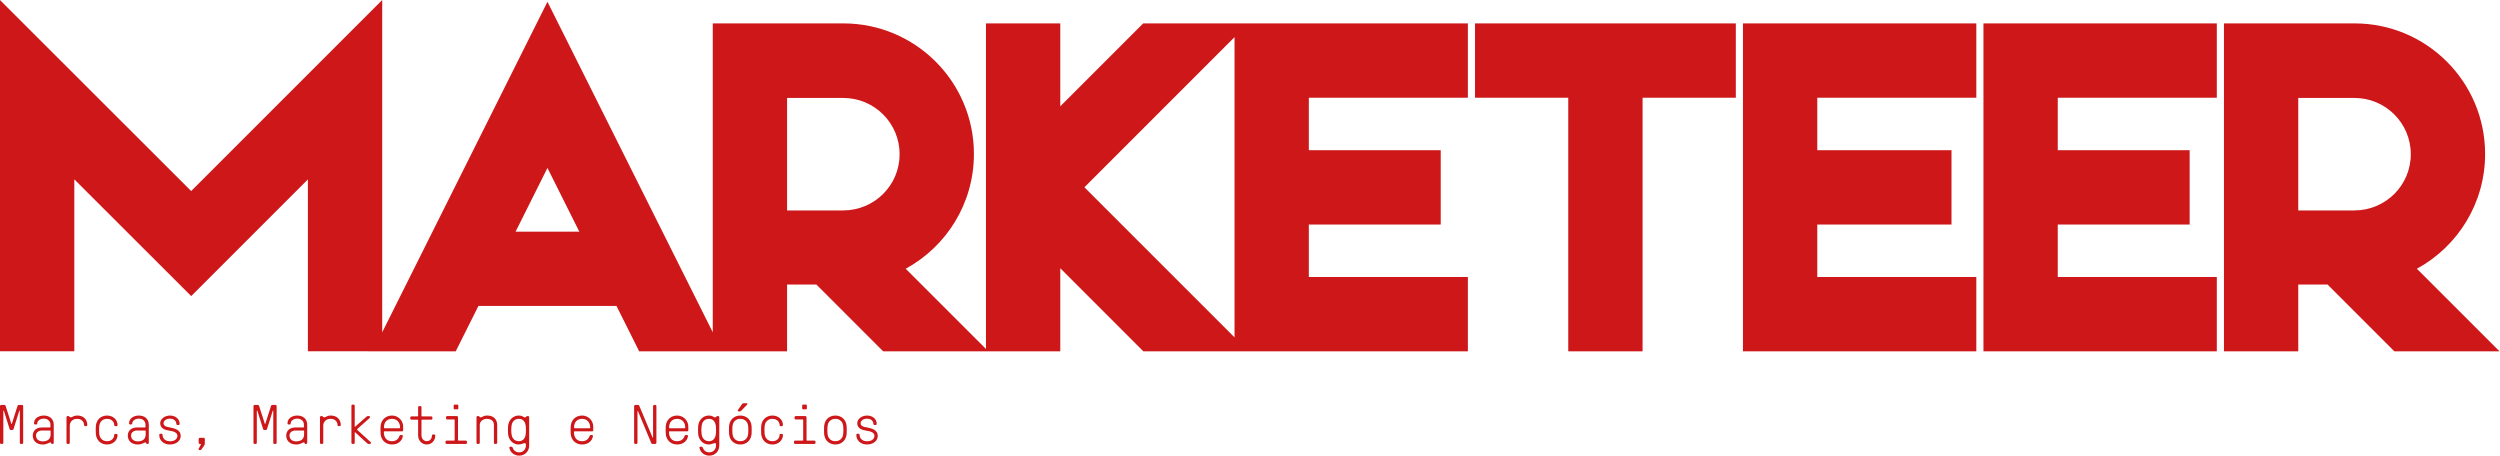 <svg xmlns="http://www.w3.org/2000/svg" width="499" height="91" viewBox="0 0 499 91" fill="none"><path d="M0 88.388C0 88.447 0.022 88.499 0.067 88.543C0.111 88.588 0.164 88.611 0.223 88.611H0.445C0.503 88.611 0.556 88.588 0.6 88.543C0.645 88.499 0.667 88.447 0.667 88.388V82.02C0.667 81.983 0.682 81.96 0.711 81.952C0.742 81.945 0.764 81.96 0.778 81.997L1.923 85.643C1.967 85.769 2.045 85.831 2.156 85.831H2.468C2.579 85.831 2.657 85.769 2.701 85.643L3.846 81.997C3.86 81.96 3.882 81.945 3.913 81.952C3.942 81.96 3.957 81.983 3.957 82.02V88.388C3.957 88.447 3.979 88.499 4.023 88.543C4.068 88.588 4.121 88.611 4.179 88.611H4.401C4.46 88.611 4.513 88.588 4.557 88.543C4.602 88.499 4.624 88.447 4.624 88.388V81.052C4.624 80.993 4.602 80.942 4.557 80.897C4.513 80.853 4.46 80.83 4.401 80.83H3.735C3.624 80.83 3.546 80.894 3.501 81.019L2.368 84.575C2.353 84.606 2.332 84.618 2.307 84.615C2.281 84.612 2.264 84.598 2.256 84.575L1.123 81.019C1.078 80.894 1 80.83 0.889 80.83H0.223C0.164 80.83 0.111 80.853 0.067 80.897C0.022 80.942 0 80.993 0 81.052V88.388ZM6.536 86.944C6.536 87.18 6.577 87.407 6.658 87.621C6.739 87.835 6.863 88.025 7.03 88.188C7.197 88.352 7.408 88.481 7.664 88.577C7.919 88.674 8.217 88.722 8.559 88.722C8.766 88.722 8.95 88.7 9.109 88.655C9.268 88.611 9.407 88.563 9.525 88.51C9.645 88.458 9.745 88.41 9.826 88.366C9.907 88.322 9.973 88.299 10.025 88.299C10.1 88.299 10.148 88.327 10.17 88.382C10.192 88.438 10.218 88.489 10.248 88.533C10.278 88.585 10.329 88.611 10.403 88.611H10.503C10.563 88.611 10.615 88.588 10.659 88.543C10.704 88.499 10.726 88.447 10.726 88.388V84.787C10.726 84.468 10.672 84.195 10.564 83.964C10.457 83.735 10.313 83.544 10.131 83.392C9.95 83.24 9.739 83.127 9.498 83.053C9.256 82.979 9 82.942 8.725 82.942C8.488 82.942 8.255 82.975 8.025 83.042C7.795 83.109 7.588 83.206 7.402 83.336C7.217 83.466 7.069 83.627 6.958 83.82C6.847 84.012 6.791 84.239 6.791 84.498C6.791 84.646 6.866 84.72 7.014 84.72H7.169C7.221 84.72 7.277 84.712 7.336 84.698C7.395 84.684 7.425 84.628 7.425 84.532C7.425 84.383 7.461 84.25 7.536 84.131C7.61 84.012 7.706 83.911 7.825 83.826C7.944 83.74 8.081 83.673 8.236 83.625C8.392 83.577 8.555 83.553 8.725 83.553C9.118 83.553 9.44 83.666 9.692 83.892C9.944 84.117 10.07 84.412 10.07 84.776V85.209C10.07 85.284 10.033 85.321 9.959 85.321H8.37C8.081 85.321 7.822 85.362 7.591 85.443C7.361 85.524 7.169 85.637 7.014 85.782C6.858 85.926 6.739 86.099 6.658 86.298C6.577 86.498 6.536 86.713 6.536 86.944ZM7.191 86.932C7.191 86.607 7.31 86.358 7.547 86.188C7.784 86.017 8.058 85.932 8.37 85.932H9.992C10.067 85.932 10.104 85.968 10.104 86.043V86.71C10.104 87.162 9.964 87.507 9.687 87.743C9.409 87.98 9.014 88.099 8.503 88.099C8.325 88.099 8.158 88.075 8.003 88.027C7.847 87.979 7.708 87.907 7.586 87.81C7.464 87.713 7.367 87.593 7.297 87.449C7.227 87.304 7.191 87.132 7.191 86.932ZM13.271 88.388C13.271 88.447 13.293 88.499 13.338 88.543C13.382 88.588 13.435 88.611 13.493 88.611H13.705C13.764 88.611 13.816 88.588 13.86 88.543C13.905 88.499 13.927 88.447 13.927 88.388V84.943C13.927 84.75 13.963 84.571 14.038 84.404C14.112 84.237 14.212 84.094 14.338 83.976C14.464 83.857 14.614 83.764 14.788 83.698C14.963 83.631 15.149 83.598 15.35 83.598C15.794 83.598 16.142 83.714 16.395 83.948C16.646 84.181 16.772 84.476 16.772 84.831C16.772 84.89 16.794 84.943 16.839 84.987C16.883 85.032 16.936 85.054 16.995 85.054H17.206C17.265 85.054 17.317 85.032 17.361 84.987C17.406 84.943 17.428 84.89 17.428 84.831C17.428 84.542 17.378 84.282 17.278 84.048C17.178 83.815 17.041 83.617 16.867 83.453C16.692 83.289 16.485 83.164 16.244 83.076C16.003 82.987 15.742 82.942 15.461 82.942C15.253 82.942 15.081 82.961 14.944 82.997C14.807 83.034 14.69 83.077 14.594 83.125L14.338 83.253C14.264 83.289 14.186 83.309 14.104 83.309C14.046 83.309 13.994 83.288 13.949 83.247C13.905 83.206 13.863 83.167 13.827 83.131C13.774 83.078 13.724 83.053 13.671 83.053H13.493C13.435 83.053 13.382 83.076 13.338 83.119C13.293 83.164 13.271 83.216 13.271 83.276V88.388ZM19.106 85.831C19.106 86.128 19.114 86.387 19.128 86.61C19.151 86.899 19.217 87.173 19.329 87.432C19.44 87.692 19.592 87.915 19.784 88.105C19.977 88.293 20.207 88.444 20.474 88.555C20.74 88.666 21.041 88.722 21.374 88.722C21.685 88.722 21.968 88.669 22.224 88.566C22.479 88.462 22.7 88.324 22.885 88.149C23.071 87.975 23.213 87.775 23.313 87.549C23.413 87.324 23.463 87.084 23.463 86.832C23.463 86.773 23.441 86.721 23.396 86.676C23.352 86.632 23.3 86.61 23.241 86.61H23.008C22.956 86.61 22.908 86.623 22.863 86.649C22.819 86.674 22.796 86.724 22.796 86.799C22.796 86.947 22.769 87.095 22.713 87.243C22.657 87.391 22.571 87.527 22.452 87.649C22.333 87.771 22.185 87.871 22.007 87.95C21.83 88.027 21.618 88.066 21.374 88.066C21.092 88.066 20.854 88.018 20.663 87.921C20.47 87.825 20.312 87.704 20.19 87.56C20.068 87.415 19.977 87.258 19.917 87.088C19.859 86.917 19.821 86.757 19.807 86.61C19.784 86.38 19.773 86.12 19.773 85.831C19.773 85.542 19.784 85.284 19.807 85.054C19.821 84.906 19.859 84.745 19.917 84.575C19.977 84.406 20.068 84.248 20.19 84.104C20.312 83.959 20.47 83.839 20.663 83.742C20.854 83.646 21.092 83.598 21.374 83.598C21.604 83.598 21.807 83.633 21.985 83.703C22.163 83.774 22.313 83.867 22.435 83.987C22.558 84.106 22.65 84.242 22.713 84.398C22.776 84.554 22.808 84.712 22.808 84.876C22.808 84.935 22.83 84.979 22.874 85.009C22.918 85.039 22.966 85.054 23.019 85.054H23.274C23.333 85.054 23.38 85.032 23.413 84.987C23.447 84.943 23.463 84.89 23.463 84.831C23.463 84.579 23.413 84.34 23.313 84.115C23.213 83.889 23.071 83.689 22.885 83.514C22.7 83.34 22.479 83.201 22.224 83.098C21.968 82.994 21.685 82.942 21.374 82.942C21.041 82.942 20.74 82.997 20.474 83.109C20.207 83.22 19.977 83.369 19.784 83.559C19.592 83.747 19.44 83.972 19.329 84.231C19.217 84.491 19.151 84.765 19.128 85.054C19.114 85.276 19.106 85.535 19.106 85.831ZM25.508 86.944C25.508 87.18 25.548 87.407 25.631 87.621C25.712 87.835 25.836 88.025 26.003 88.188C26.17 88.352 26.381 88.481 26.637 88.577C26.892 88.674 27.19 88.722 27.531 88.722C27.738 88.722 27.922 88.7 28.082 88.655C28.24 88.611 28.379 88.563 28.498 88.51C28.617 88.458 28.717 88.41 28.798 88.366C28.879 88.322 28.946 88.299 28.999 88.299C29.072 88.299 29.121 88.327 29.143 88.382C29.165 88.438 29.191 88.489 29.221 88.533C29.25 88.585 29.302 88.611 29.376 88.611H29.477C29.535 88.611 29.587 88.588 29.632 88.543C29.676 88.499 29.699 88.447 29.699 88.388V84.787C29.699 84.468 29.646 84.195 29.538 83.964C29.43 83.735 29.285 83.544 29.104 83.392C28.922 83.24 28.71 83.127 28.471 83.053C28.229 82.979 27.973 82.942 27.698 82.942C27.46 82.942 27.228 82.975 26.998 83.042C26.768 83.109 26.56 83.206 26.375 83.336C26.19 83.466 26.042 83.627 25.931 83.82C25.82 84.012 25.764 84.239 25.764 84.498C25.764 84.646 25.838 84.72 25.986 84.72H26.142C26.193 84.72 26.25 84.712 26.309 84.698C26.368 84.684 26.397 84.628 26.397 84.532C26.397 84.383 26.434 84.25 26.509 84.131C26.583 84.012 26.679 83.911 26.798 83.826C26.917 83.74 27.053 83.673 27.209 83.625C27.365 83.577 27.527 83.553 27.698 83.553C28.09 83.553 28.413 83.666 28.665 83.892C28.916 84.117 29.043 84.412 29.043 84.776V85.209C29.043 85.284 29.005 85.321 28.932 85.321H27.342C27.053 85.321 26.794 85.362 26.564 85.443C26.334 85.524 26.142 85.637 25.986 85.782C25.831 85.926 25.712 86.099 25.631 86.298C25.548 86.498 25.508 86.713 25.508 86.944ZM26.164 86.932C26.164 86.607 26.282 86.358 26.52 86.188C26.756 86.017 27.031 85.932 27.342 85.932H28.965C29.039 85.932 29.076 85.968 29.076 86.043V86.71C29.076 87.162 28.937 87.507 28.659 87.743C28.381 87.98 27.987 88.099 27.476 88.099C27.298 88.099 27.131 88.075 26.976 88.027C26.82 87.979 26.681 87.907 26.559 87.81C26.437 87.713 26.34 87.593 26.27 87.449C26.2 87.304 26.164 87.132 26.164 86.932ZM31.788 86.799C31.788 87.11 31.847 87.386 31.966 87.627C32.084 87.867 32.244 88.069 32.444 88.233C32.644 88.396 32.872 88.518 33.127 88.599C33.383 88.68 33.651 88.722 33.933 88.722C34.251 88.722 34.542 88.675 34.806 88.582C35.068 88.491 35.295 88.366 35.484 88.21C35.673 88.055 35.817 87.873 35.917 87.665C36.018 87.458 36.067 87.236 36.067 86.998C36.067 86.696 35.996 86.443 35.856 86.243C35.715 86.043 35.537 85.882 35.323 85.759C35.107 85.637 34.87 85.542 34.611 85.476C34.351 85.409 34.107 85.354 33.878 85.309C33.745 85.287 33.603 85.259 33.456 85.226C33.307 85.193 33.173 85.146 33.055 85.087C32.937 85.029 32.838 84.95 32.761 84.854C32.683 84.757 32.644 84.631 32.644 84.476C32.644 84.239 32.761 84.028 32.994 83.842C33.228 83.657 33.54 83.565 33.933 83.565C34.318 83.565 34.626 83.667 34.856 83.875C35.085 84.083 35.2 84.327 35.2 84.609C35.2 84.668 35.223 84.72 35.267 84.765C35.312 84.809 35.363 84.831 35.423 84.831H35.634C35.693 84.831 35.745 84.809 35.79 84.765C35.834 84.72 35.856 84.668 35.856 84.609C35.856 84.342 35.802 84.107 35.695 83.904C35.587 83.7 35.445 83.526 35.267 83.381C35.089 83.237 34.885 83.127 34.656 83.053C34.426 82.979 34.185 82.942 33.933 82.942C33.681 82.942 33.437 82.981 33.2 83.059C32.962 83.136 32.753 83.244 32.572 83.381C32.39 83.518 32.245 83.681 32.138 83.87C32.03 84.059 31.977 84.261 31.977 84.476C31.977 84.735 32.03 84.951 32.138 85.126C32.245 85.3 32.386 85.445 32.561 85.56C32.734 85.674 32.937 85.763 33.167 85.826C33.396 85.89 33.633 85.94 33.878 85.976C34.048 85.998 34.224 86.032 34.406 86.076C34.587 86.12 34.751 86.182 34.9 86.26C35.048 86.337 35.17 86.435 35.267 86.554C35.363 86.673 35.412 86.821 35.412 86.998C35.412 87.302 35.279 87.558 35.017 87.766C34.753 87.974 34.393 88.076 33.933 88.076C33.726 88.076 33.531 88.049 33.35 87.993C33.167 87.938 33.011 87.855 32.877 87.743C32.744 87.632 32.639 87.496 32.561 87.338C32.483 87.179 32.444 86.998 32.444 86.799C32.444 86.74 32.422 86.688 32.377 86.643C32.333 86.599 32.281 86.576 32.222 86.576H32.01C31.951 86.576 31.899 86.599 31.855 86.643C31.811 86.688 31.788 86.74 31.788 86.799ZM39.657 88.388C39.657 88.447 39.68 88.499 39.724 88.543C39.769 88.588 39.82 88.611 39.88 88.611H39.991C40.035 88.611 40.066 88.629 40.085 88.666C40.103 88.702 40.102 88.741 40.08 88.777L39.657 89.567C39.62 89.633 39.622 89.694 39.663 89.749C39.703 89.805 39.757 89.833 39.824 89.833H39.935C40.039 89.833 40.111 89.809 40.152 89.761C40.192 89.713 40.228 89.669 40.258 89.633L40.702 89.01C40.747 88.944 40.787 88.871 40.824 88.794C40.861 88.716 40.88 88.599 40.88 88.444V87.61C40.88 87.551 40.858 87.499 40.813 87.454C40.769 87.41 40.717 87.388 40.658 87.388H39.88C39.82 87.388 39.769 87.41 39.724 87.454C39.68 87.499 39.657 87.551 39.657 87.61V88.388ZM50.594 88.388C50.594 88.447 50.617 88.499 50.661 88.543C50.706 88.588 50.756 88.611 50.816 88.611H51.039C51.098 88.611 51.15 88.588 51.194 88.543C51.239 88.499 51.261 88.447 51.261 88.388V82.02C51.261 81.983 51.275 81.96 51.306 81.952C51.334 81.945 51.357 81.96 51.373 81.997L52.517 85.643C52.562 85.769 52.639 85.831 52.75 85.831H53.062C53.173 85.831 53.25 85.769 53.295 85.643L54.44 81.997C54.455 81.96 54.477 81.945 54.507 81.952C54.536 81.96 54.551 81.983 54.551 82.02V88.388C54.551 88.447 54.573 88.499 54.618 88.543C54.662 88.588 54.713 88.611 54.773 88.611H54.996C55.055 88.611 55.107 88.588 55.151 88.543C55.196 88.499 55.218 88.447 55.218 88.388V81.052C55.218 80.993 55.196 80.942 55.151 80.897C55.107 80.853 55.055 80.83 54.996 80.83H54.329C54.218 80.83 54.14 80.894 54.095 81.019L52.962 84.575C52.946 84.606 52.926 84.618 52.9 84.615C52.874 84.612 52.857 84.598 52.851 84.575L51.717 81.019C51.672 80.894 51.595 80.83 51.483 80.83H50.816C50.756 80.83 50.706 80.853 50.661 80.897C50.617 80.942 50.594 80.993 50.594 81.052V88.388ZM57.13 86.944C57.13 87.18 57.17 87.407 57.252 87.621C57.333 87.835 57.458 88.025 57.625 88.188C57.791 88.352 58.002 88.481 58.258 88.577C58.514 88.674 58.812 88.722 59.153 88.722C59.359 88.722 59.543 88.7 59.703 88.655C59.862 88.611 60 88.563 60.12 88.51C60.237 88.458 60.337 88.41 60.42 88.366C60.501 88.322 60.567 88.299 60.62 88.299C60.693 88.299 60.742 88.327 60.764 88.382C60.787 88.438 60.812 88.489 60.842 88.533C60.871 88.585 60.923 88.611 60.998 88.611H61.098C61.157 88.611 61.209 88.588 61.253 88.543C61.298 88.499 61.32 88.447 61.32 88.388V84.787C61.32 84.468 61.266 84.195 61.159 83.964C61.051 83.735 60.907 83.544 60.725 83.392C60.543 83.24 60.332 83.127 60.092 83.053C59.851 82.979 59.593 82.942 59.319 82.942C59.082 82.942 58.848 82.975 58.619 83.042C58.389 83.109 58.181 83.206 57.997 83.336C57.811 83.466 57.663 83.627 57.552 83.82C57.441 84.012 57.385 84.239 57.385 84.498C57.385 84.646 57.458 84.72 57.608 84.72H57.763C57.814 84.72 57.87 84.712 57.93 84.698C57.989 84.684 58.019 84.628 58.019 84.532C58.019 84.383 58.056 84.25 58.13 84.131C58.204 84.012 58.3 83.911 58.419 83.826C58.537 83.74 58.675 83.673 58.83 83.625C58.986 83.577 59.148 83.553 59.319 83.553C59.712 83.553 60.034 83.666 60.286 83.892C60.538 84.117 60.664 84.412 60.664 84.776V85.209C60.664 85.284 60.626 85.321 60.553 85.321H58.964C58.675 85.321 58.415 85.362 58.186 85.443C57.956 85.524 57.763 85.637 57.608 85.782C57.452 85.926 57.333 86.099 57.252 86.298C57.17 86.498 57.13 86.713 57.13 86.944ZM57.786 86.932C57.786 86.607 57.903 86.358 58.141 86.188C58.378 86.017 58.652 85.932 58.964 85.932H60.586C60.66 85.932 60.698 85.968 60.698 86.043V86.71C60.698 87.162 60.559 87.507 60.281 87.743C60.003 87.98 59.608 88.099 59.097 88.099C58.919 88.099 58.752 88.075 58.597 88.027C58.441 87.979 58.302 87.907 58.18 87.81C58.058 87.713 57.961 87.593 57.891 87.449C57.82 87.304 57.786 87.132 57.786 86.932ZM63.865 88.388C63.865 88.447 63.888 88.499 63.932 88.543C63.977 88.588 64.027 88.611 64.087 88.611H64.299C64.357 88.611 64.41 88.588 64.454 88.543C64.499 88.499 64.521 88.447 64.521 88.388V84.943C64.521 84.75 64.558 84.571 64.632 84.404C64.706 84.237 64.806 84.094 64.932 83.976C65.058 83.857 65.208 83.764 65.382 83.698C65.556 83.631 65.744 83.598 65.944 83.598C66.388 83.598 66.736 83.714 66.988 83.948C67.24 84.181 67.366 84.476 67.366 84.831C67.366 84.89 67.389 84.943 67.433 84.987C67.478 85.032 67.529 85.054 67.589 85.054H67.8C67.859 85.054 67.911 85.032 67.956 84.987C68 84.943 68.022 84.89 68.022 84.831C68.022 84.542 67.972 84.282 67.872 84.048C67.772 83.815 67.634 83.617 67.461 83.453C67.286 83.289 67.079 83.164 66.838 83.076C66.597 82.987 66.336 82.942 66.055 82.942C65.847 82.942 65.675 82.961 65.538 82.997C65.4 83.034 65.284 83.077 65.188 83.125L64.932 83.253C64.858 83.289 64.78 83.309 64.699 83.309C64.639 83.309 64.588 83.288 64.543 83.247C64.499 83.206 64.458 83.167 64.421 83.131C64.369 83.078 64.316 83.053 64.265 83.053H64.087C64.027 83.053 63.977 83.076 63.932 83.119C63.888 83.164 63.865 83.216 63.865 83.276V88.388ZM70.145 88.388C70.145 88.447 70.167 88.499 70.212 88.543C70.256 88.588 70.307 88.611 70.367 88.611H70.579C70.637 88.611 70.689 88.588 70.734 88.543C70.779 88.499 70.801 88.447 70.801 88.388V86.31C70.801 86.28 70.812 86.265 70.834 86.265C70.856 86.265 70.874 86.273 70.89 86.287L73.246 88.444C73.275 88.474 73.318 88.508 73.374 88.549C73.43 88.59 73.497 88.611 73.58 88.611H73.802C73.919 88.611 73.998 88.563 74.035 88.466C74.042 88.436 74.046 88.41 74.046 88.388C74.046 88.329 74.016 88.274 73.958 88.221L71.356 85.854C71.26 85.773 71.26 85.684 71.356 85.587L73.791 83.42C73.85 83.361 73.87 83.284 73.852 83.192C73.833 83.1 73.761 83.053 73.635 83.053H73.435C73.353 83.053 73.288 83.07 73.241 83.103C73.191 83.136 73.153 83.167 73.124 83.198L70.89 85.165C70.83 85.209 70.801 85.201 70.801 85.143V80.975C70.801 80.915 70.779 80.864 70.734 80.819C70.689 80.775 70.637 80.752 70.579 80.752H70.367C70.307 80.752 70.256 80.775 70.212 80.819C70.167 80.864 70.145 80.915 70.145 80.975V88.388ZM75.947 85.831C75.947 86.128 75.954 86.387 75.969 86.61C75.991 86.899 76.059 87.173 76.175 87.432C76.289 87.692 76.445 87.915 76.642 88.105C76.837 88.293 77.071 88.444 77.342 88.555C77.612 88.666 77.914 88.722 78.248 88.722C78.537 88.722 78.805 88.68 79.054 88.599C79.301 88.518 79.521 88.403 79.709 88.255C79.898 88.107 80.052 87.93 80.17 87.727C80.289 87.524 80.366 87.299 80.404 87.054C80.418 86.973 80.405 86.915 80.365 86.882C80.324 86.849 80.274 86.832 80.215 86.832H79.993C79.94 86.832 79.891 86.845 79.843 86.871C79.794 86.897 79.759 86.947 79.737 87.021C79.692 87.155 79.631 87.283 79.554 87.405C79.476 87.527 79.376 87.638 79.253 87.738C79.131 87.838 78.987 87.918 78.82 87.977C78.653 88.035 78.462 88.066 78.248 88.066C77.958 88.066 77.712 88.019 77.509 87.927C77.304 87.834 77.136 87.704 77.003 87.537C76.87 87.371 76.771 87.174 76.708 86.949C76.645 86.723 76.614 86.477 76.614 86.209C76.614 86.135 76.65 86.099 76.725 86.099H80.249C80.307 86.099 80.359 86.076 80.404 86.032C80.448 85.988 80.471 85.935 80.471 85.876V85.165C80.471 84.862 80.413 84.574 80.298 84.303C80.183 84.034 80.026 83.798 79.826 83.598C79.626 83.398 79.39 83.239 79.12 83.119C78.849 83.001 78.559 82.942 78.248 82.942C77.914 82.942 77.612 82.997 77.342 83.109C77.071 83.22 76.837 83.369 76.642 83.559C76.445 83.747 76.289 83.972 76.175 84.231C76.059 84.491 75.991 84.765 75.969 85.054C75.954 85.254 75.947 85.488 75.947 85.754V85.831ZM76.636 85.365C76.636 84.795 76.782 84.357 77.075 84.053C77.367 83.75 77.762 83.598 78.259 83.598C78.488 83.598 78.699 83.637 78.892 83.714C79.084 83.792 79.253 83.907 79.398 84.059C79.542 84.211 79.655 84.396 79.737 84.615C79.818 84.833 79.859 85.083 79.859 85.365C79.859 85.44 79.821 85.476 79.748 85.476H76.747C76.673 85.476 76.636 85.44 76.636 85.365ZM81.892 83.542C81.892 83.601 81.915 83.654 81.959 83.698C82.003 83.742 82.056 83.764 82.114 83.764H83.348C83.423 83.764 83.459 83.801 83.459 83.875V86.944C83.459 87.188 83.504 87.418 83.593 87.632C83.682 87.847 83.803 88.035 83.954 88.2C84.106 88.363 84.288 88.491 84.499 88.582C84.71 88.675 84.938 88.722 85.182 88.722C85.427 88.722 85.653 88.675 85.86 88.582C86.068 88.491 86.248 88.363 86.399 88.2C86.551 88.035 86.67 87.847 86.755 87.632C86.84 87.418 86.883 87.188 86.883 86.944C86.883 86.884 86.86 86.832 86.816 86.787C86.771 86.743 86.72 86.721 86.66 86.721H86.427C86.368 86.721 86.316 86.743 86.271 86.787C86.227 86.832 86.205 86.884 86.205 86.944C86.205 87.254 86.115 87.518 85.933 87.733C85.751 87.947 85.501 88.055 85.182 88.055C84.901 88.055 84.654 87.95 84.443 87.738C84.232 87.527 84.126 87.224 84.126 86.832V83.875C84.126 83.801 84.164 83.764 84.237 83.764H86.083C86.143 83.764 86.193 83.742 86.238 83.698C86.283 83.654 86.305 83.601 86.305 83.542V83.331C86.305 83.272 86.283 83.22 86.238 83.175C86.193 83.131 86.143 83.109 86.083 83.109H84.237C84.164 83.109 84.126 83.072 84.126 82.997V81.275C84.126 81.216 84.104 81.163 84.06 81.119C84.015 81.075 83.964 81.052 83.904 81.052H83.682C83.623 81.052 83.57 81.075 83.526 81.119C83.481 81.163 83.459 81.216 83.459 81.275V82.997C83.459 83.072 83.423 83.109 83.348 83.109H82.114C82.056 83.109 82.003 83.131 81.959 83.175C81.915 83.22 81.892 83.272 81.892 83.331V83.542ZM88.917 88.388C88.917 88.447 88.939 88.499 88.983 88.543C89.028 88.588 89.08 88.611 89.139 88.611H92.985C93.045 88.611 93.096 88.588 93.14 88.543C93.185 88.499 93.207 88.447 93.207 88.388V88.166C93.207 88.107 93.185 88.055 93.14 88.01C93.096 87.966 93.045 87.944 92.985 87.944H91.529C91.455 87.944 91.417 87.907 91.417 87.832V83.276C91.417 83.216 91.395 83.164 91.351 83.119C91.306 83.076 91.255 83.053 91.195 83.053H89.25C89.191 83.053 89.139 83.076 89.095 83.119C89.05 83.164 89.028 83.216 89.028 83.276V83.497C89.028 83.557 89.05 83.609 89.095 83.654C89.139 83.698 89.191 83.72 89.25 83.72H90.64C90.714 83.72 90.75 83.756 90.75 83.831V87.832C90.75 87.907 90.714 87.944 90.64 87.944H89.139C89.08 87.944 89.028 87.966 88.983 88.01C88.939 88.055 88.917 88.107 88.917 88.166V88.388ZM90.551 81.519C90.551 81.638 90.61 81.697 90.729 81.697H91.306C91.425 81.697 91.484 81.638 91.484 81.519V80.93C91.484 80.886 91.467 80.845 91.434 80.808C91.401 80.771 91.358 80.752 91.306 80.752H90.729C90.677 80.752 90.634 80.771 90.601 80.808C90.567 80.845 90.551 80.886 90.551 80.93V81.519ZM95.107 88.388C95.107 88.447 95.13 88.499 95.174 88.543C95.219 88.588 95.271 88.611 95.33 88.611H95.541C95.601 88.611 95.652 88.588 95.697 88.543C95.741 88.499 95.763 88.447 95.763 88.388V84.821C95.763 84.651 95.799 84.491 95.869 84.342C95.94 84.195 96.04 84.065 96.169 83.953C96.299 83.842 96.449 83.755 96.619 83.692C96.791 83.629 96.975 83.598 97.175 83.598C97.575 83.598 97.911 83.695 98.181 83.887C98.452 84.079 98.586 84.409 98.586 84.876V88.388C98.586 88.447 98.609 88.499 98.653 88.543C98.698 88.588 98.75 88.611 98.809 88.611H99.02C99.08 88.611 99.131 88.588 99.176 88.543C99.22 88.499 99.242 88.447 99.242 88.388V84.876C99.242 84.557 99.194 84.278 99.098 84.036C99.002 83.795 98.864 83.594 98.687 83.431C98.509 83.268 98.297 83.146 98.053 83.064C97.809 82.983 97.542 82.942 97.253 82.942C97.046 82.942 96.875 82.961 96.741 82.997C96.608 83.034 96.496 83.077 96.402 83.125C96.31 83.173 96.229 83.216 96.158 83.253C96.088 83.289 96.012 83.309 95.93 83.309C95.863 83.309 95.812 83.288 95.774 83.247C95.738 83.206 95.701 83.167 95.663 83.131C95.612 83.078 95.56 83.053 95.508 83.053H95.33C95.271 83.053 95.219 83.076 95.174 83.119C95.13 83.164 95.107 83.216 95.107 83.276V88.388ZM101.387 85.831C101.387 86.128 101.395 86.387 101.41 86.61C101.432 86.899 101.501 87.173 101.615 87.432C101.731 87.692 101.881 87.915 102.065 88.105C102.251 88.293 102.468 88.444 102.716 88.555C102.964 88.666 103.232 88.722 103.521 88.722C103.648 88.722 103.771 88.707 103.894 88.677C104.016 88.647 104.129 88.616 104.233 88.582C104.337 88.549 104.43 88.518 104.511 88.489C104.593 88.458 104.663 88.444 104.722 88.444C104.885 88.444 104.966 88.536 104.966 88.722V88.944C104.966 89.114 104.938 89.28 104.877 89.439C104.818 89.597 104.732 89.741 104.616 89.867C104.502 89.992 104.363 90.094 104.199 90.172C104.037 90.25 103.852 90.288 103.644 90.288C103.451 90.288 103.281 90.261 103.132 90.205C102.984 90.15 102.859 90.079 102.754 89.994C102.651 89.909 102.565 89.813 102.499 89.705C102.432 89.597 102.381 89.492 102.343 89.388C102.321 89.329 102.292 89.278 102.254 89.233C102.218 89.189 102.151 89.166 102.054 89.166H101.876C101.736 89.166 101.665 89.225 101.665 89.344C101.665 89.367 101.67 89.392 101.676 89.422C101.729 89.674 101.82 89.894 101.949 90.083C102.079 90.272 102.232 90.431 102.41 90.561C102.588 90.691 102.782 90.786 102.994 90.85C103.205 90.913 103.421 90.945 103.644 90.945C103.94 90.945 104.209 90.891 104.45 90.784C104.69 90.675 104.898 90.531 105.072 90.35C105.247 90.168 105.382 89.955 105.478 89.711C105.574 89.466 105.622 89.21 105.622 88.944V83.276C105.622 83.216 105.6 83.164 105.555 83.119C105.511 83.076 105.46 83.053 105.4 83.053H105.222C105.171 83.053 105.119 83.078 105.066 83.131C105.03 83.167 104.989 83.206 104.944 83.247C104.899 83.288 104.849 83.309 104.789 83.309C104.708 83.309 104.635 83.289 104.572 83.253C104.509 83.216 104.433 83.173 104.344 83.125C104.255 83.077 104.148 83.034 104.021 82.997C103.896 82.961 103.729 82.942 103.521 82.942C103.232 82.942 102.964 82.997 102.716 83.109C102.468 83.22 102.251 83.369 102.065 83.559C101.881 83.747 101.731 83.972 101.615 84.231C101.501 84.491 101.432 84.765 101.41 85.054C101.395 85.276 101.387 85.535 101.387 85.831ZM102.043 85.831C102.043 85.542 102.059 85.284 102.087 85.054C102.103 84.906 102.138 84.745 102.193 84.575C102.249 84.406 102.334 84.248 102.449 84.104C102.564 83.959 102.712 83.839 102.894 83.742C103.076 83.646 103.304 83.598 103.577 83.598C103.821 83.598 104.029 83.646 104.199 83.742C104.371 83.839 104.507 83.959 104.611 84.104C104.715 84.248 104.793 84.406 104.844 84.575C104.896 84.745 104.93 84.906 104.944 85.054C104.966 85.268 104.978 85.509 104.978 85.776V85.831C104.978 86.12 104.966 86.38 104.944 86.61C104.93 86.757 104.896 86.917 104.844 87.088C104.793 87.258 104.715 87.415 104.611 87.56C104.507 87.704 104.371 87.825 104.199 87.921C104.029 88.018 103.821 88.066 103.577 88.066C103.31 88.066 103.084 88.018 102.899 87.921C102.714 87.825 102.564 87.704 102.449 87.56C102.334 87.415 102.249 87.258 102.193 87.088C102.138 86.917 102.103 86.757 102.087 86.61C102.059 86.38 102.043 86.12 102.043 85.831ZM113.892 85.831C113.892 86.128 113.899 86.387 113.914 86.61C113.936 86.899 114.005 87.173 114.119 87.432C114.235 87.692 114.391 87.915 114.586 88.105C114.783 88.293 115.016 88.444 115.286 88.555C115.558 88.666 115.859 88.722 116.192 88.722C116.481 88.722 116.75 88.68 116.998 88.599C117.247 88.518 117.465 88.403 117.654 88.255C117.843 88.107 117.997 87.93 118.115 87.727C118.234 87.524 118.312 87.299 118.349 87.054C118.364 86.973 118.351 86.915 118.31 86.882C118.27 86.849 118.22 86.832 118.16 86.832H117.937C117.886 86.832 117.836 86.845 117.787 86.871C117.739 86.897 117.704 86.947 117.682 87.021C117.637 87.155 117.576 87.283 117.498 87.405C117.42 87.527 117.32 87.638 117.198 87.738C117.076 87.838 116.931 87.918 116.765 87.977C116.598 88.035 116.408 88.066 116.192 88.066C115.903 88.066 115.658 88.019 115.453 87.927C115.25 87.834 115.081 87.704 114.947 87.537C114.814 87.371 114.716 87.174 114.653 86.949C114.59 86.723 114.558 86.477 114.558 86.209C114.558 86.135 114.596 86.099 114.669 86.099H118.193C118.253 86.099 118.304 86.076 118.349 86.032C118.393 85.988 118.415 85.935 118.415 85.876V85.165C118.415 84.862 118.358 84.574 118.243 84.303C118.128 84.034 117.971 83.798 117.771 83.598C117.57 83.398 117.336 83.239 117.064 83.119C116.794 83.001 116.503 82.942 116.192 82.942C115.859 82.942 115.558 82.997 115.286 83.109C115.016 83.22 114.783 83.369 114.586 83.559C114.391 83.747 114.235 83.972 114.119 84.231C114.005 84.491 113.936 84.765 113.914 85.054C113.899 85.254 113.892 85.488 113.892 85.754V85.831ZM114.581 85.365C114.581 84.795 114.727 84.357 115.02 84.053C115.313 83.75 115.708 83.598 116.203 83.598C116.434 83.598 116.645 83.637 116.837 83.714C117.03 83.792 117.198 83.907 117.343 84.059C117.487 84.211 117.601 84.396 117.682 84.615C117.764 84.833 117.804 85.083 117.804 85.365C117.804 85.44 117.767 85.476 117.693 85.476H114.692C114.618 85.476 114.581 85.44 114.581 85.365ZM126.573 88.388C126.573 88.447 126.596 88.499 126.64 88.543C126.685 88.588 126.737 88.611 126.795 88.611H127.018C127.078 88.611 127.129 88.588 127.173 88.543C127.218 88.499 127.24 88.447 127.24 88.388V82.064C127.24 82.034 127.251 82.017 127.273 82.014C127.296 82.01 127.314 82.02 127.329 82.041L129.985 88.421C130.023 88.502 130.057 88.555 130.085 88.577C130.116 88.599 130.16 88.611 130.219 88.611H130.797C130.857 88.611 130.908 88.588 130.953 88.543C130.997 88.499 131.019 88.447 131.019 88.388V81.052C131.019 80.993 130.997 80.942 130.953 80.897C130.908 80.853 130.857 80.83 130.797 80.83H130.575C130.516 80.83 130.463 80.853 130.419 80.897C130.375 80.942 130.353 80.993 130.353 81.052V87.322C130.353 87.351 130.341 87.367 130.319 87.371C130.297 87.374 130.279 87.366 130.263 87.343L127.607 81.019C127.57 80.938 127.537 80.886 127.507 80.864C127.478 80.841 127.434 80.83 127.374 80.83H126.795C126.737 80.83 126.685 80.853 126.64 80.897C126.596 80.942 126.573 80.993 126.573 81.052V88.388ZM132.864 85.831C132.864 86.128 132.872 86.387 132.886 86.61C132.909 86.899 132.978 87.173 133.092 87.432C133.207 87.692 133.362 87.915 133.559 88.105C133.756 88.293 133.989 88.444 134.259 88.555C134.529 88.666 134.832 88.722 135.165 88.722C135.454 88.722 135.723 88.68 135.971 88.599C136.219 88.518 136.437 88.403 136.626 88.255C136.815 88.107 136.969 87.93 137.088 87.727C137.207 87.524 137.285 87.299 137.321 87.054C137.335 86.973 137.323 86.915 137.282 86.882C137.241 86.849 137.191 86.832 137.132 86.832H136.91C136.858 86.832 136.808 86.845 136.76 86.871C136.712 86.897 136.677 86.947 136.654 87.021C136.61 87.155 136.549 87.283 136.471 87.405C136.393 87.527 136.293 87.638 136.171 87.738C136.049 87.838 135.904 87.918 135.737 87.977C135.571 88.035 135.379 88.066 135.165 88.066C134.876 88.066 134.629 88.019 134.426 87.927C134.223 87.834 134.054 87.704 133.92 87.537C133.787 87.371 133.689 87.174 133.625 86.949C133.562 86.723 133.531 86.477 133.531 86.209C133.531 86.135 133.568 86.099 133.642 86.099H137.166C137.225 86.099 137.277 86.076 137.321 86.032C137.366 85.988 137.388 85.935 137.388 85.876V85.165C137.388 84.862 137.33 84.574 137.216 84.303C137.101 84.034 136.943 83.798 136.743 83.598C136.543 83.398 136.308 83.239 136.038 83.119C135.768 83.001 135.476 82.942 135.165 82.942C134.832 82.942 134.529 82.997 134.259 83.109C133.989 83.22 133.756 83.369 133.559 83.559C133.362 83.747 133.207 83.972 133.092 84.231C132.978 84.491 132.909 84.765 132.886 85.054C132.872 85.254 132.864 85.488 132.864 85.754V85.831ZM133.553 85.365C133.553 84.795 133.7 84.357 133.992 84.053C134.285 83.75 134.679 83.598 135.176 83.598C135.406 83.598 135.617 83.637 135.81 83.714C136.002 83.792 136.171 83.907 136.315 84.059C136.46 84.211 136.573 84.396 136.654 84.615C136.735 84.833 136.776 85.083 136.776 85.365C136.776 85.44 136.74 85.476 136.666 85.476H133.665C133.59 85.476 133.553 85.44 133.553 85.365ZM139.333 85.831C139.333 86.128 139.341 86.387 139.355 86.61C139.377 86.899 139.446 87.173 139.561 87.432C139.675 87.692 139.825 87.915 140.011 88.105C140.197 88.293 140.414 88.444 140.661 88.555C140.909 88.666 141.178 88.722 141.467 88.722C141.593 88.722 141.717 88.707 141.839 88.677C141.961 88.647 142.075 88.616 142.178 88.582C142.282 88.549 142.375 88.518 142.456 88.489C142.538 88.458 142.608 88.444 142.667 88.444C142.831 88.444 142.912 88.536 142.912 88.722V88.944C142.912 89.114 142.882 89.28 142.823 89.439C142.764 89.597 142.676 89.741 142.562 89.867C142.447 89.992 142.309 90.094 142.145 90.172C141.981 90.25 141.797 90.288 141.589 90.288C141.397 90.288 141.226 90.261 141.078 90.205C140.93 90.15 140.803 90.079 140.7 89.994C140.597 89.909 140.511 89.813 140.444 89.705C140.378 89.597 140.326 89.492 140.289 89.388C140.267 89.329 140.237 89.278 140.2 89.233C140.163 89.189 140.097 89.166 140 89.166H139.822C139.681 89.166 139.611 89.225 139.611 89.344C139.611 89.367 139.614 89.392 139.622 89.422C139.674 89.674 139.764 89.894 139.894 90.083C140.024 90.272 140.178 90.431 140.355 90.561C140.533 90.691 140.728 90.786 140.939 90.85C141.15 90.913 141.367 90.945 141.589 90.945C141.886 90.945 142.154 90.891 142.395 90.784C142.636 90.675 142.843 90.531 143.018 90.35C143.192 90.168 143.327 89.955 143.423 89.711C143.52 89.466 143.568 89.21 143.568 88.944V83.276C143.568 83.216 143.545 83.164 143.501 83.119C143.457 83.076 143.404 83.053 143.345 83.053H143.167C143.115 83.053 143.064 83.078 143.012 83.131C142.975 83.167 142.934 83.206 142.89 83.247C142.845 83.288 142.793 83.309 142.734 83.309C142.653 83.309 142.581 83.289 142.518 83.253C142.454 83.216 142.378 83.173 142.29 83.125C142.201 83.077 142.093 83.034 141.967 82.997C141.842 82.961 141.675 82.942 141.467 82.942C141.178 82.942 140.909 82.997 140.661 83.109C140.414 83.22 140.197 83.369 140.011 83.559C139.825 83.747 139.675 83.972 139.561 84.231C139.446 84.491 139.377 84.765 139.355 85.054C139.341 85.276 139.333 85.535 139.333 85.831ZM139.989 85.831C139.989 85.542 140.003 85.284 140.033 85.054C140.048 84.906 140.083 84.745 140.139 84.575C140.194 84.406 140.28 84.248 140.395 84.104C140.509 83.959 140.658 83.839 140.839 83.742C141.02 83.646 141.248 83.598 141.522 83.598C141.767 83.598 141.975 83.646 142.145 83.742C142.315 83.839 142.453 83.959 142.556 84.104C142.66 84.248 142.737 84.406 142.79 84.575C142.842 84.745 142.875 84.906 142.89 85.054C142.912 85.268 142.923 85.509 142.923 85.776V85.831C142.923 86.12 142.912 86.38 142.89 86.61C142.875 86.757 142.842 86.917 142.79 87.088C142.737 87.258 142.66 87.415 142.556 87.56C142.453 87.704 142.315 87.825 142.145 87.921C141.975 88.018 141.767 88.066 141.522 88.066C141.256 88.066 141.03 88.018 140.845 87.921C140.659 87.825 140.509 87.704 140.395 87.56C140.28 87.415 140.194 87.258 140.139 87.088C140.083 86.917 140.048 86.757 140.033 86.61C140.003 86.38 139.989 86.12 139.989 85.831ZM145.501 85.831C145.501 86.128 145.509 86.387 145.524 86.61C145.546 86.899 145.613 87.173 145.724 87.432C145.835 87.692 145.987 87.915 146.18 88.105C146.372 88.293 146.602 88.444 146.869 88.555C147.136 88.666 147.436 88.722 147.769 88.722C148.103 88.722 148.403 88.666 148.669 88.555C148.936 88.444 149.166 88.293 149.358 88.105C149.551 87.915 149.703 87.692 149.814 87.432C149.925 87.173 149.992 86.899 150.014 86.61C150.029 86.387 150.037 86.128 150.037 85.831C150.037 85.535 150.029 85.276 150.014 85.054C149.992 84.765 149.925 84.491 149.814 84.231C149.703 83.972 149.551 83.747 149.358 83.559C149.166 83.369 148.936 83.22 148.669 83.109C148.403 82.997 148.103 82.942 147.769 82.942C147.436 82.942 147.136 82.997 146.869 83.109C146.602 83.22 146.372 83.369 146.18 83.559C145.987 83.747 145.835 83.972 145.724 84.231C145.613 84.491 145.546 84.765 145.524 85.054C145.509 85.276 145.501 85.535 145.501 85.831ZM146.168 85.831C146.168 85.542 146.18 85.284 146.202 85.054C146.216 84.906 146.254 84.745 146.313 84.575C146.372 84.406 146.463 84.248 146.585 84.104C146.708 83.959 146.865 83.839 147.058 83.742C147.25 83.646 147.488 83.598 147.769 83.598C148.043 83.598 148.278 83.646 148.475 83.742C148.671 83.839 148.831 83.959 148.953 84.104C149.075 84.248 149.166 84.406 149.225 84.575C149.284 84.745 149.322 84.906 149.336 85.054C149.358 85.284 149.37 85.542 149.37 85.831C149.37 86.12 149.358 86.38 149.336 86.61C149.322 86.757 149.284 86.917 149.225 87.088C149.166 87.258 149.075 87.415 148.953 87.56C148.831 87.704 148.671 87.825 148.475 87.921C148.278 88.018 148.043 88.066 147.769 88.066C147.488 88.066 147.25 88.018 147.058 87.921C146.865 87.825 146.708 87.704 146.585 87.56C146.463 87.415 146.372 87.258 146.313 87.088C146.254 86.917 146.216 86.757 146.202 86.61C146.18 86.38 146.168 86.12 146.168 85.831ZM147.258 81.886C147.228 81.923 147.228 81.969 147.258 82.025C147.288 82.08 147.339 82.109 147.414 82.109H147.625C147.728 82.109 147.8 82.095 147.841 82.07C147.882 82.044 147.921 82.012 147.958 81.975L149.158 80.73C149.195 80.694 149.203 80.645 149.181 80.585C149.158 80.527 149.111 80.496 149.036 80.496H148.392C148.311 80.496 148.249 80.517 148.208 80.558C148.167 80.599 148.132 80.638 148.103 80.674L147.258 81.886ZM151.915 85.831C151.915 86.128 151.923 86.387 151.937 86.61C151.959 86.899 152.026 87.173 152.137 87.432C152.248 87.692 152.4 87.915 152.593 88.105C152.785 88.293 153.015 88.444 153.282 88.555C153.549 88.666 153.849 88.722 154.182 88.722C154.494 88.722 154.777 88.669 155.033 88.566C155.288 88.462 155.508 88.324 155.694 88.149C155.879 87.975 156.021 87.775 156.122 87.549C156.222 87.324 156.272 87.084 156.272 86.832C156.272 86.773 156.25 86.721 156.205 86.676C156.161 86.632 156.108 86.61 156.049 86.61H155.816C155.764 86.61 155.716 86.623 155.671 86.649C155.627 86.674 155.605 86.724 155.605 86.799C155.605 86.947 155.577 87.095 155.521 87.243C155.466 87.391 155.379 87.527 155.26 87.649C155.142 87.771 154.994 87.871 154.816 87.95C154.638 88.027 154.427 88.066 154.182 88.066C153.901 88.066 153.663 88.018 153.471 87.921C153.279 87.825 153.121 87.704 152.999 87.56C152.876 87.415 152.785 87.258 152.726 87.088C152.667 86.917 152.629 86.757 152.615 86.61C152.593 86.38 152.582 86.12 152.582 85.831C152.582 85.542 152.593 85.284 152.615 85.054C152.629 84.906 152.667 84.745 152.726 84.575C152.785 84.406 152.876 84.248 152.999 84.104C153.121 83.959 153.279 83.839 153.471 83.742C153.663 83.646 153.901 83.598 154.182 83.598C154.412 83.598 154.616 83.633 154.793 83.703C154.971 83.774 155.122 83.867 155.244 83.987C155.366 84.106 155.458 84.242 155.521 84.398C155.585 84.554 155.616 84.712 155.616 84.876C155.616 84.935 155.638 84.979 155.683 85.009C155.727 85.039 155.775 85.054 155.827 85.054H156.083C156.142 85.054 156.188 85.032 156.222 84.987C156.255 84.943 156.272 84.89 156.272 84.831C156.272 84.579 156.222 84.34 156.122 84.115C156.021 83.889 155.879 83.689 155.694 83.514C155.508 83.34 155.288 83.201 155.033 83.098C154.777 82.994 154.494 82.942 154.182 82.942C153.849 82.942 153.549 82.997 153.282 83.109C153.015 83.22 152.785 83.369 152.593 83.559C152.4 83.747 152.248 83.972 152.137 84.231C152.026 84.491 151.959 84.765 151.937 85.054C151.923 85.276 151.915 85.535 151.915 85.831ZM158.483 88.388C158.483 88.447 158.506 88.499 158.55 88.543C158.595 88.588 158.647 88.611 158.706 88.611H162.552C162.61 88.611 162.663 88.588 162.707 88.543C162.751 88.499 162.774 88.447 162.774 88.388V88.166C162.774 88.107 162.751 88.055 162.707 88.01C162.663 87.966 162.61 87.944 162.552 87.944H161.096C161.021 87.944 160.984 87.907 160.984 87.832V83.276C160.984 83.216 160.962 83.164 160.918 83.119C160.873 83.076 160.821 83.053 160.762 83.053H158.817C158.758 83.053 158.706 83.076 158.662 83.119C158.617 83.164 158.595 83.216 158.595 83.276V83.497C158.595 83.557 158.617 83.609 158.662 83.654C158.706 83.698 158.758 83.72 158.817 83.72H160.207C160.281 83.72 160.317 83.756 160.317 83.831V87.832C160.317 87.907 160.281 87.944 160.207 87.944H158.706C158.647 87.944 158.595 87.966 158.55 88.01C158.506 88.055 158.483 88.107 158.483 88.166V88.388ZM160.118 81.519C160.118 81.638 160.176 81.697 160.295 81.697H160.873C160.992 81.697 161.051 81.638 161.051 81.519V80.93C161.051 80.886 161.035 80.845 161.001 80.808C160.968 80.771 160.925 80.752 160.873 80.752H160.295C160.243 80.752 160.201 80.771 160.167 80.808C160.134 80.845 160.118 80.886 160.118 80.93V81.519ZM164.475 85.831C164.475 86.128 164.482 86.387 164.497 86.61C164.519 86.899 164.585 87.173 164.697 87.432C164.808 87.692 164.96 87.915 165.152 88.105C165.345 88.293 165.575 88.444 165.842 88.555C166.108 88.666 166.408 88.722 166.742 88.722C167.075 88.722 167.375 88.666 167.642 88.555C167.909 88.444 168.139 88.293 168.331 88.105C168.523 87.915 168.676 87.692 168.787 87.432C168.898 87.173 168.965 86.899 168.987 86.61C169.001 86.387 169.009 86.128 169.009 85.831C169.009 85.535 169.001 85.276 168.987 85.054C168.965 84.765 168.898 84.491 168.787 84.231C168.676 83.972 168.523 83.747 168.331 83.559C168.139 83.369 167.909 83.22 167.642 83.109C167.375 82.997 167.075 82.942 166.742 82.942C166.408 82.942 166.108 82.997 165.842 83.109C165.575 83.22 165.345 83.369 165.152 83.559C164.96 83.747 164.808 83.972 164.697 84.231C164.585 84.491 164.519 84.765 164.497 85.054C164.482 85.254 164.475 85.488 164.475 85.754V85.831ZM165.141 85.831C165.141 85.542 165.152 85.284 165.175 85.054C165.189 84.906 165.227 84.745 165.286 84.575C165.345 84.406 165.436 84.248 165.558 84.104C165.68 83.959 165.838 83.839 166.03 83.742C166.223 83.646 166.46 83.598 166.742 83.598C167.017 83.598 167.251 83.646 167.448 83.742C167.645 83.839 167.803 83.959 167.926 84.104C168.048 84.248 168.139 84.406 168.198 84.575C168.257 84.745 168.294 84.906 168.309 85.054C168.331 85.284 168.342 85.542 168.342 85.831C168.342 86.12 168.331 86.38 168.309 86.61C168.294 86.757 168.257 86.917 168.198 87.088C168.139 87.258 168.048 87.415 167.926 87.56C167.803 87.704 167.645 87.825 167.448 87.921C167.251 88.018 167.017 88.066 166.742 88.066C166.46 88.066 166.223 88.018 166.03 87.921C165.838 87.825 165.68 87.704 165.558 87.56C165.436 87.415 165.345 87.258 165.286 87.088C165.227 86.917 165.189 86.757 165.175 86.61C165.152 86.38 165.141 86.12 165.141 85.831ZM170.921 86.799C170.921 87.11 170.98 87.386 171.099 87.627C171.218 87.867 171.376 88.069 171.577 88.233C171.777 88.396 172.005 88.518 172.26 88.599C172.516 88.68 172.785 88.722 173.066 88.722C173.385 88.722 173.675 88.675 173.938 88.582C174.202 88.491 174.428 88.366 174.617 88.21C174.806 88.055 174.95 87.873 175.05 87.665C175.15 87.458 175.2 87.236 175.2 86.998C175.2 86.696 175.13 86.443 174.989 86.243C174.848 86.043 174.67 85.882 174.456 85.759C174.241 85.637 174.003 85.542 173.744 85.476C173.485 85.409 173.241 85.354 173.011 85.309C172.877 85.287 172.736 85.259 172.588 85.226C172.44 85.193 172.307 85.146 172.188 85.087C172.069 85.029 171.971 84.95 171.894 84.854C171.816 84.757 171.777 84.631 171.777 84.476C171.777 84.239 171.894 84.028 172.127 83.842C172.36 83.657 172.674 83.565 173.066 83.565C173.452 83.565 173.759 83.667 173.989 83.875C174.219 84.083 174.333 84.327 174.333 84.609C174.333 84.668 174.355 84.72 174.4 84.765C174.444 84.809 174.497 84.831 174.556 84.831H174.767C174.826 84.831 174.878 84.809 174.922 84.765C174.967 84.72 174.989 84.668 174.989 84.609C174.989 84.342 174.936 84.107 174.828 83.904C174.72 83.7 174.578 83.526 174.4 83.381C174.222 83.237 174.019 83.127 173.789 83.053C173.559 82.979 173.318 82.942 173.066 82.942C172.814 82.942 172.569 82.981 172.333 83.059C172.096 83.136 171.886 83.244 171.705 83.381C171.523 83.518 171.379 83.681 171.271 83.87C171.163 84.059 171.11 84.261 171.11 84.476C171.11 84.735 171.163 84.951 171.271 85.126C171.379 85.3 171.519 85.445 171.693 85.56C171.868 85.674 172.069 85.763 172.299 85.826C172.529 85.89 172.766 85.94 173.011 85.976C173.181 85.998 173.357 86.032 173.539 86.076C173.72 86.12 173.885 86.182 174.033 86.26C174.181 86.337 174.303 86.435 174.4 86.554C174.497 86.673 174.544 86.821 174.544 86.998C174.544 87.302 174.413 87.558 174.15 87.766C173.886 87.974 173.525 88.076 173.066 88.076C172.858 88.076 172.664 88.049 172.482 87.993C172.301 87.938 172.144 87.855 172.01 87.743C171.877 87.632 171.771 87.496 171.693 87.338C171.616 87.179 171.577 86.998 171.577 86.799C171.577 86.74 171.555 86.688 171.51 86.643C171.466 86.599 171.414 86.576 171.354 86.576H171.143C171.084 86.576 171.032 86.599 170.988 86.643C170.943 86.688 170.921 86.74 170.921 86.799Z" fill="#CD1719"></path><path d="M498.898 70.12H477.908L464.585 56.797H458.733V70.12H443.901V4.67H469.963C484.358 4.67 496.027 16.339 496.027 30.734C496.027 40.625 490.518 49.225 482.407 53.64L498.898 70.12ZM458.733 42.01L469.893 42.003C476.17 42.012 481.195 36.98 481.195 30.783C481.195 24.58 476.166 19.552 469.963 19.552H458.733V42.01ZM362.728 19.502V29.979H389.521V44.811H362.728V55.287H394.472V70.12H347.896V4.67H394.472V19.502H362.728ZM410.73 19.502V29.979H437.055V44.811H410.73V55.287H442.475V70.12H395.898V4.67H442.475V19.502H410.73ZM157.101 42.01L168.261 42.003C174.54 42.012 179.563 36.98 179.563 30.783C179.563 24.58 174.535 19.552 168.332 19.552H157.101V42.01ZM246.412 7.414L216.448 37.378L246.412 67.34V7.414ZM115.633 46.237L109.272 33.521L102.913 46.237H115.633ZM95.494 61.069L90.966 70.12H74.391L61.456 70.117V35.809L38.164 59.099L14.833 35.795V70.117H0V0.014L38.158 38.13L76.289 0V66.324L109.272 0.356L142.268 66.326V4.67H168.332C182.726 4.67 194.395 16.339 194.395 30.734C194.395 40.625 188.886 49.225 180.775 53.64L196.798 69.652V4.67H211.631V21.22L228.181 4.67H246.412H249.156H292.989V19.502H261.244V29.979H287.569V44.811H261.244V55.287H292.989V70.12H249.192H246.412H228.209L211.631 53.538V70.12H197.266H176.276L162.954 56.797H157.101V70.12H144.166H142.268H127.578L123.052 61.069H95.494ZM327.859 70.12H313.026V19.502H294.414V4.67H346.47V19.502H327.859V70.12Z" fill="#CD1719"></path></svg>